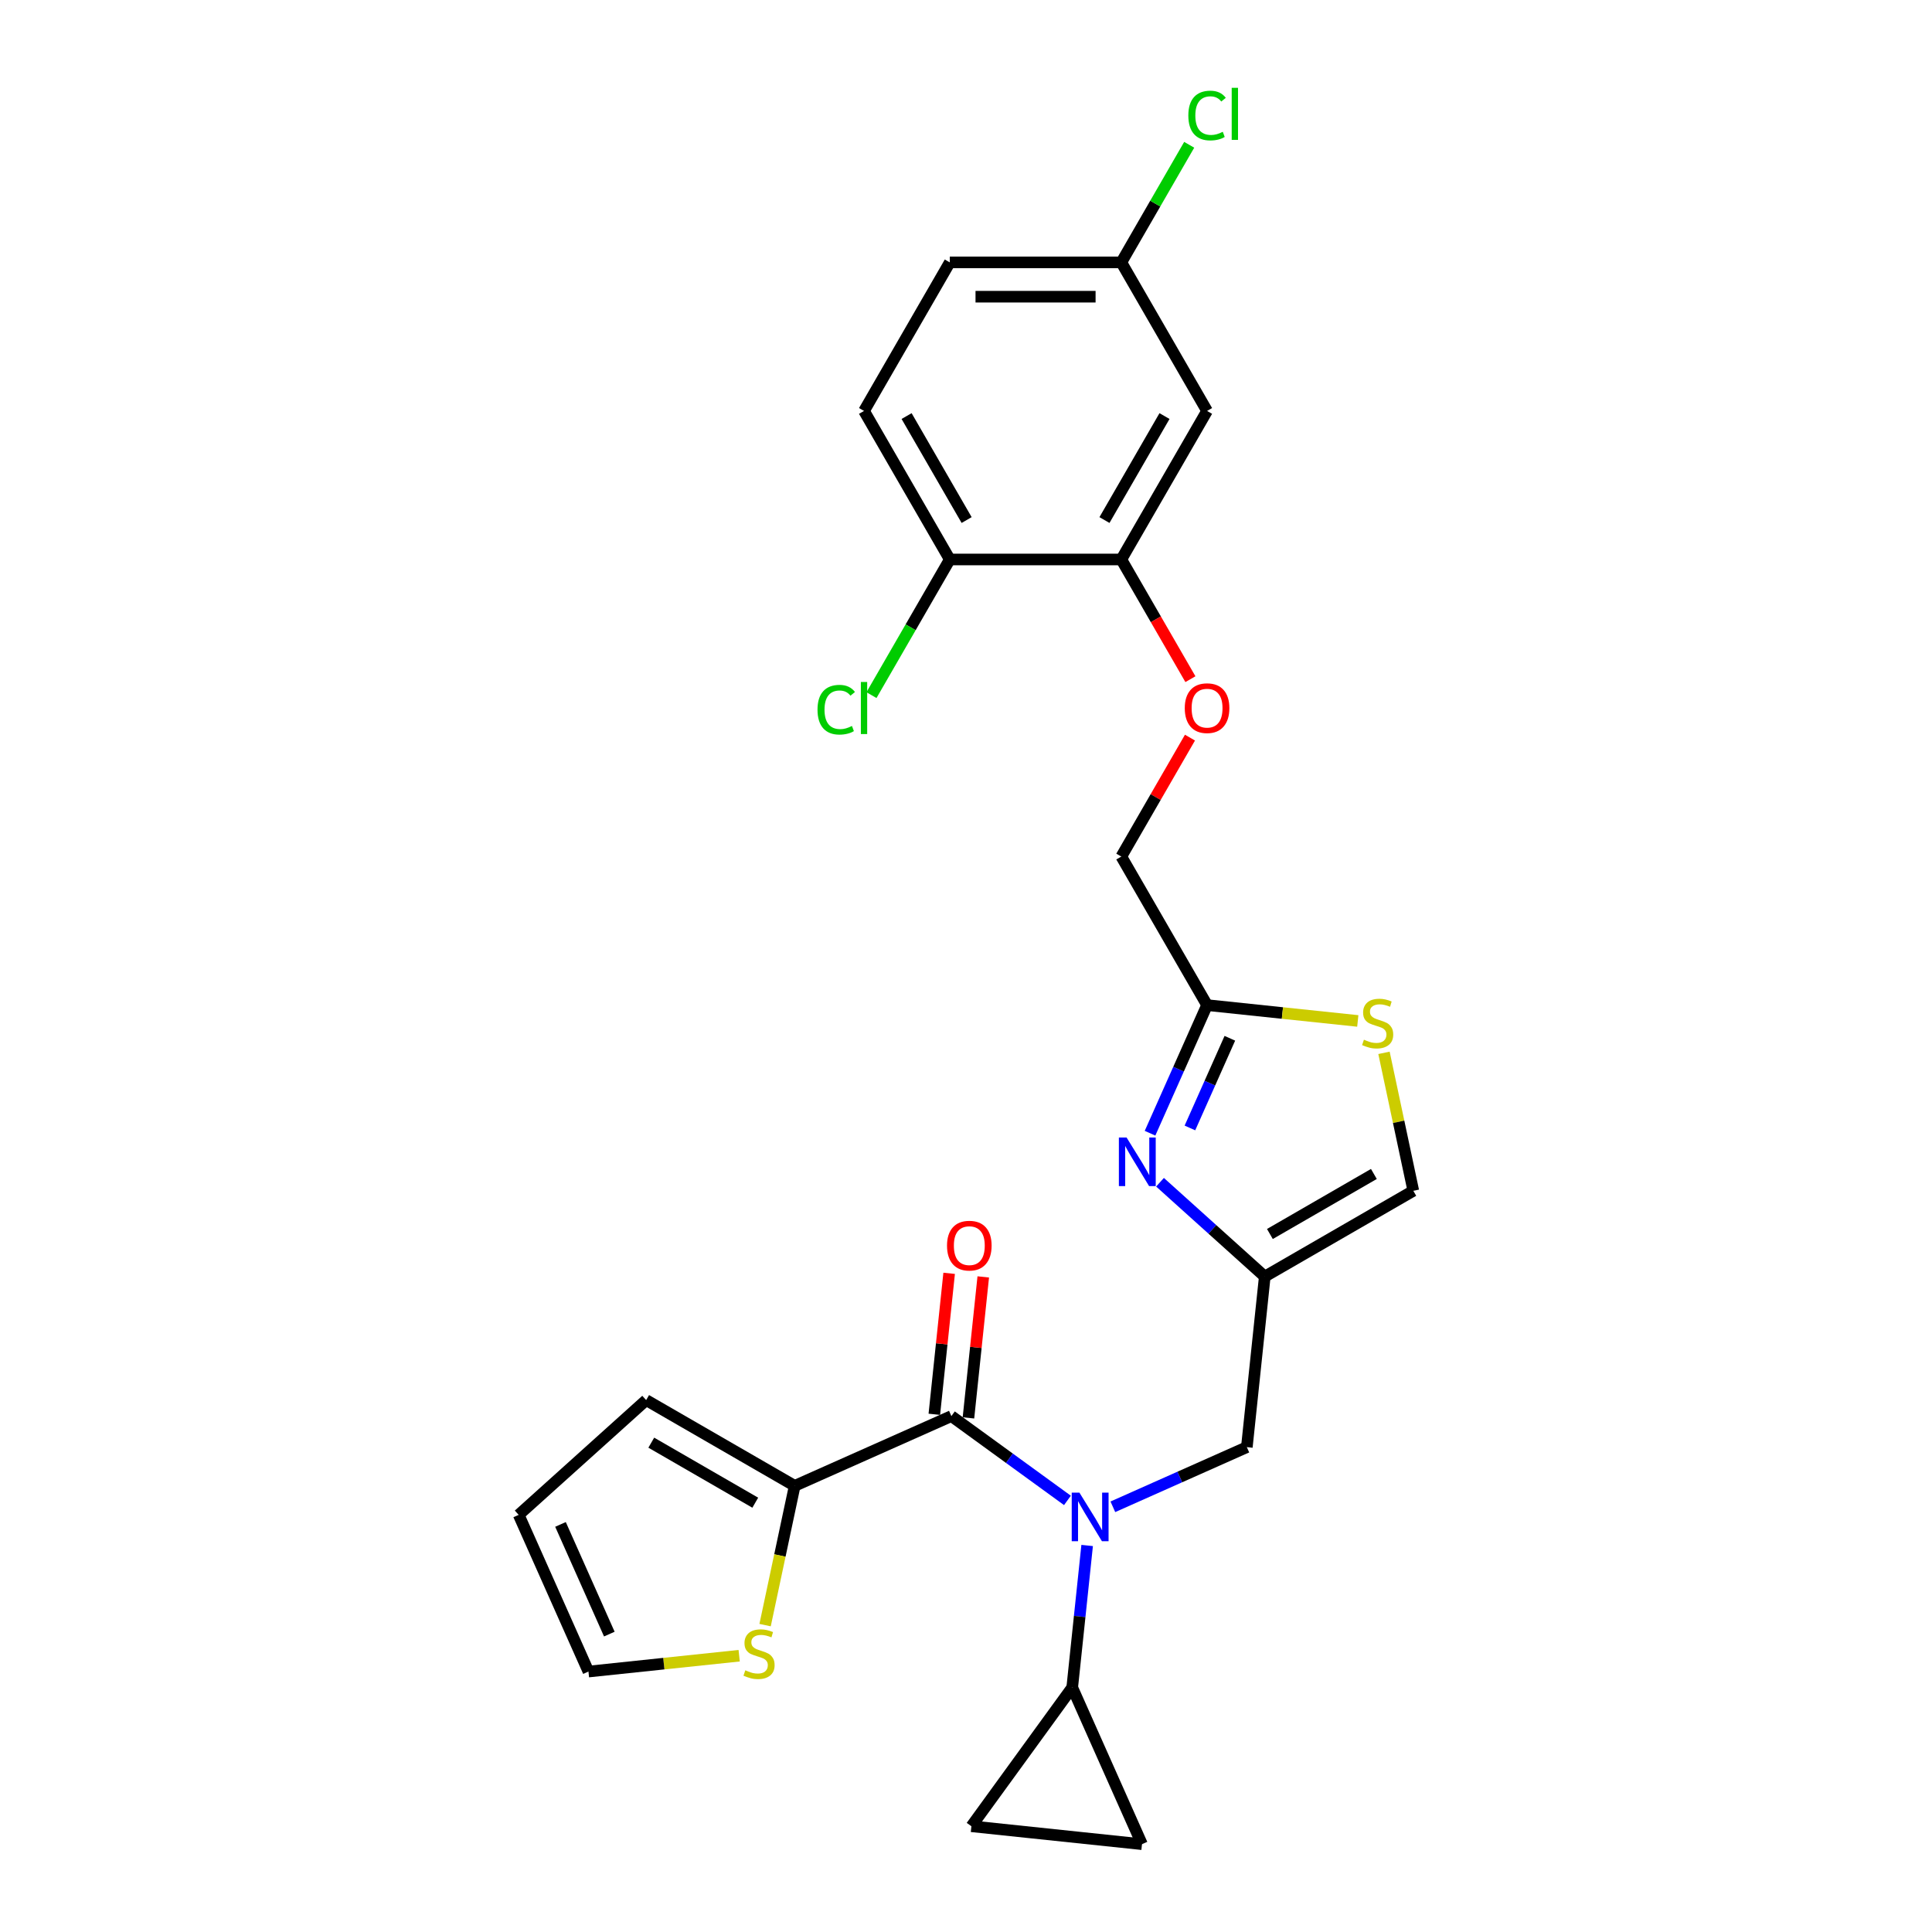 <?xml version='1.0' encoding='iso-8859-1'?>
<svg version='1.1' baseProfile='full'
              xmlns='http://www.w3.org/2000/svg'
                      xmlns:rdkit='http://www.rdkit.org/xml'
                      xmlns:xlink='http://www.w3.org/1999/xlink'
                  xml:space='preserve'
width='1000px' height='1000px' viewBox='0 0 1000 1000'>
<!-- END OF HEADER -->
<rect style='opacity:1.0;fill:#FFFFFF;stroke:none' width='1000' height='1000' x='0' y='0'> </rect>
<path class='bond-0' d='M 492.436,732.967 L 522.471,754.788' style='fill:none;fill-rule:evenodd;stroke:#000000;stroke-width:6px;stroke-linecap:butt;stroke-linejoin:miter;stroke-opacity:1' />
<path class='bond-0' d='M 522.471,754.788 L 552.505,776.61' style='fill:none;fill-rule:evenodd;stroke:#0000FF;stroke-width:6px;stroke-linecap:butt;stroke-linejoin:miter;stroke-opacity:1' />
<path class='bond-4' d='M 492.436,732.967 L 411.333,769.076' style='fill:none;fill-rule:evenodd;stroke:#000000;stroke-width:6px;stroke-linecap:butt;stroke-linejoin:miter;stroke-opacity:1' />
<path class='bond-14' d='M 501.265,733.895 L 505.1,697.41' style='fill:none;fill-rule:evenodd;stroke:#000000;stroke-width:6px;stroke-linecap:butt;stroke-linejoin:miter;stroke-opacity:1' />
<path class='bond-14' d='M 505.1,697.41 L 508.935,660.925' style='fill:none;fill-rule:evenodd;stroke:#FF0000;stroke-width:6px;stroke-linecap:butt;stroke-linejoin:miter;stroke-opacity:1' />
<path class='bond-14' d='M 483.607,732.039 L 487.441,695.554' style='fill:none;fill-rule:evenodd;stroke:#000000;stroke-width:6px;stroke-linecap:butt;stroke-linejoin:miter;stroke-opacity:1' />
<path class='bond-14' d='M 487.441,695.554 L 491.276,659.069' style='fill:none;fill-rule:evenodd;stroke:#FF0000;stroke-width:6px;stroke-linecap:butt;stroke-linejoin:miter;stroke-opacity:1' />
<path class='bond-3' d='M 562.705,799.94 L 558.842,836.691' style='fill:none;fill-rule:evenodd;stroke:#0000FF;stroke-width:6px;stroke-linecap:butt;stroke-linejoin:miter;stroke-opacity:1' />
<path class='bond-3' d='M 558.842,836.691 L 554.98,873.442' style='fill:none;fill-rule:evenodd;stroke:#000000;stroke-width:6px;stroke-linecap:butt;stroke-linejoin:miter;stroke-opacity:1' />
<path class='bond-10' d='M 576.014,779.916 L 610.688,764.478' style='fill:none;fill-rule:evenodd;stroke:#0000FF;stroke-width:6px;stroke-linecap:butt;stroke-linejoin:miter;stroke-opacity:1' />
<path class='bond-10' d='M 610.688,764.478 L 645.363,749.04' style='fill:none;fill-rule:evenodd;stroke:#000000;stroke-width:6px;stroke-linecap:butt;stroke-linejoin:miter;stroke-opacity:1' />
<path class='bond-1' d='M 600.422,611.926 L 627.532,636.337' style='fill:none;fill-rule:evenodd;stroke:#0000FF;stroke-width:6px;stroke-linecap:butt;stroke-linejoin:miter;stroke-opacity:1' />
<path class='bond-1' d='M 627.532,636.337 L 654.643,660.747' style='fill:none;fill-rule:evenodd;stroke:#000000;stroke-width:6px;stroke-linecap:butt;stroke-linejoin:miter;stroke-opacity:1' />
<path class='bond-5' d='M 595.253,586.552 L 610.015,553.396' style='fill:none;fill-rule:evenodd;stroke:#0000FF;stroke-width:6px;stroke-linecap:butt;stroke-linejoin:miter;stroke-opacity:1' />
<path class='bond-5' d='M 610.015,553.396 L 624.777,520.239' style='fill:none;fill-rule:evenodd;stroke:#000000;stroke-width:6px;stroke-linecap:butt;stroke-linejoin:miter;stroke-opacity:1' />
<path class='bond-5' d='M 615.902,583.827 L 626.236,560.618' style='fill:none;fill-rule:evenodd;stroke:#0000FF;stroke-width:6px;stroke-linecap:butt;stroke-linejoin:miter;stroke-opacity:1' />
<path class='bond-5' d='M 626.236,560.618 L 636.569,537.408' style='fill:none;fill-rule:evenodd;stroke:#000000;stroke-width:6px;stroke-linecap:butt;stroke-linejoin:miter;stroke-opacity:1' />
<path class='bond-2' d='M 654.643,660.747 L 645.363,749.04' style='fill:none;fill-rule:evenodd;stroke:#000000;stroke-width:6px;stroke-linecap:butt;stroke-linejoin:miter;stroke-opacity:1' />
<path class='bond-9' d='M 654.643,660.747 L 731.528,616.358' style='fill:none;fill-rule:evenodd;stroke:#000000;stroke-width:6px;stroke-linecap:butt;stroke-linejoin:miter;stroke-opacity:1' />
<path class='bond-9' d='M 657.298,638.712 L 711.117,607.64' style='fill:none;fill-rule:evenodd;stroke:#000000;stroke-width:6px;stroke-linecap:butt;stroke-linejoin:miter;stroke-opacity:1' />
<path class='bond-7' d='M 554.98,873.442 L 591.089,954.545' style='fill:none;fill-rule:evenodd;stroke:#000000;stroke-width:6px;stroke-linecap:butt;stroke-linejoin:miter;stroke-opacity:1' />
<path class='bond-8' d='M 554.98,873.442 L 502.797,945.266' style='fill:none;fill-rule:evenodd;stroke:#000000;stroke-width:6px;stroke-linecap:butt;stroke-linejoin:miter;stroke-opacity:1' />
<path class='bond-12' d='M 411.333,769.076 L 403.672,805.118' style='fill:none;fill-rule:evenodd;stroke:#000000;stroke-width:6px;stroke-linecap:butt;stroke-linejoin:miter;stroke-opacity:1' />
<path class='bond-12' d='M 403.672,805.118 L 396.011,841.16' style='fill:none;fill-rule:evenodd;stroke:#CCCC00;stroke-width:6px;stroke-linecap:butt;stroke-linejoin:miter;stroke-opacity:1' />
<path class='bond-17' d='M 411.333,769.076 L 334.448,724.687' style='fill:none;fill-rule:evenodd;stroke:#000000;stroke-width:6px;stroke-linecap:butt;stroke-linejoin:miter;stroke-opacity:1' />
<path class='bond-17' d='M 390.922,777.795 L 337.103,746.722' style='fill:none;fill-rule:evenodd;stroke:#000000;stroke-width:6px;stroke-linecap:butt;stroke-linejoin:miter;stroke-opacity:1' />
<path class='bond-20' d='M 624.777,520.239 L 580.388,443.355' style='fill:none;fill-rule:evenodd;stroke:#000000;stroke-width:6px;stroke-linecap:butt;stroke-linejoin:miter;stroke-opacity:1' />
<path class='bond-28' d='M 624.777,520.239 L 663.783,524.339' style='fill:none;fill-rule:evenodd;stroke:#000000;stroke-width:6px;stroke-linecap:butt;stroke-linejoin:miter;stroke-opacity:1' />
<path class='bond-28' d='M 663.783,524.339 L 702.789,528.439' style='fill:none;fill-rule:evenodd;stroke:#CCCC00;stroke-width:6px;stroke-linecap:butt;stroke-linejoin:miter;stroke-opacity:1' />
<path class='bond-6' d='M 716.349,544.949 L 723.938,580.654' style='fill:none;fill-rule:evenodd;stroke:#CCCC00;stroke-width:6px;stroke-linecap:butt;stroke-linejoin:miter;stroke-opacity:1' />
<path class='bond-6' d='M 723.938,580.654 L 731.528,616.358' style='fill:none;fill-rule:evenodd;stroke:#000000;stroke-width:6px;stroke-linecap:butt;stroke-linejoin:miter;stroke-opacity:1' />
<path class='bond-27' d='M 591.089,954.545 L 502.797,945.266' style='fill:none;fill-rule:evenodd;stroke:#000000;stroke-width:6px;stroke-linecap:butt;stroke-linejoin:miter;stroke-opacity:1' />
<path class='bond-11' d='M 580.388,289.585 L 598.272,320.561' style='fill:none;fill-rule:evenodd;stroke:#000000;stroke-width:6px;stroke-linecap:butt;stroke-linejoin:miter;stroke-opacity:1' />
<path class='bond-11' d='M 598.272,320.561 L 616.156,351.537' style='fill:none;fill-rule:evenodd;stroke:#FF0000;stroke-width:6px;stroke-linecap:butt;stroke-linejoin:miter;stroke-opacity:1' />
<path class='bond-13' d='M 580.388,289.585 L 624.777,212.701' style='fill:none;fill-rule:evenodd;stroke:#000000;stroke-width:6px;stroke-linecap:butt;stroke-linejoin:miter;stroke-opacity:1' />
<path class='bond-13' d='M 571.669,269.175 L 602.742,215.355' style='fill:none;fill-rule:evenodd;stroke:#000000;stroke-width:6px;stroke-linecap:butt;stroke-linejoin:miter;stroke-opacity:1' />
<path class='bond-16' d='M 580.388,289.585 L 491.609,289.585' style='fill:none;fill-rule:evenodd;stroke:#000000;stroke-width:6px;stroke-linecap:butt;stroke-linejoin:miter;stroke-opacity:1' />
<path class='bond-18' d='M 382.594,856.996 L 343.588,861.095' style='fill:none;fill-rule:evenodd;stroke:#CCCC00;stroke-width:6px;stroke-linecap:butt;stroke-linejoin:miter;stroke-opacity:1' />
<path class='bond-18' d='M 343.588,861.095 L 304.582,865.195' style='fill:none;fill-rule:evenodd;stroke:#000000;stroke-width:6px;stroke-linecap:butt;stroke-linejoin:miter;stroke-opacity:1' />
<path class='bond-22' d='M 624.777,212.701 L 580.388,135.816' style='fill:none;fill-rule:evenodd;stroke:#000000;stroke-width:6px;stroke-linecap:butt;stroke-linejoin:miter;stroke-opacity:1' />
<path class='bond-15' d='M 615.93,381.793 L 598.159,412.574' style='fill:none;fill-rule:evenodd;stroke:#FF0000;stroke-width:6px;stroke-linecap:butt;stroke-linejoin:miter;stroke-opacity:1' />
<path class='bond-15' d='M 598.159,412.574 L 580.388,443.355' style='fill:none;fill-rule:evenodd;stroke:#000000;stroke-width:6px;stroke-linecap:butt;stroke-linejoin:miter;stroke-opacity:1' />
<path class='bond-21' d='M 491.609,289.585 L 447.219,212.701' style='fill:none;fill-rule:evenodd;stroke:#000000;stroke-width:6px;stroke-linecap:butt;stroke-linejoin:miter;stroke-opacity:1' />
<path class='bond-21' d='M 500.327,269.175 L 469.255,215.355' style='fill:none;fill-rule:evenodd;stroke:#000000;stroke-width:6px;stroke-linecap:butt;stroke-linejoin:miter;stroke-opacity:1' />
<path class='bond-23' d='M 491.609,289.585 L 471.341,324.691' style='fill:none;fill-rule:evenodd;stroke:#000000;stroke-width:6px;stroke-linecap:butt;stroke-linejoin:miter;stroke-opacity:1' />
<path class='bond-23' d='M 471.341,324.691 L 451.072,359.796' style='fill:none;fill-rule:evenodd;stroke:#00CC00;stroke-width:6px;stroke-linecap:butt;stroke-linejoin:miter;stroke-opacity:1' />
<path class='bond-19' d='M 334.448,724.687 L 268.472,784.091' style='fill:none;fill-rule:evenodd;stroke:#000000;stroke-width:6px;stroke-linecap:butt;stroke-linejoin:miter;stroke-opacity:1' />
<path class='bond-26' d='M 304.582,865.195 L 268.472,784.091' style='fill:none;fill-rule:evenodd;stroke:#000000;stroke-width:6px;stroke-linecap:butt;stroke-linejoin:miter;stroke-opacity:1' />
<path class='bond-26' d='M 315.386,845.807 L 290.109,789.035' style='fill:none;fill-rule:evenodd;stroke:#000000;stroke-width:6px;stroke-linecap:butt;stroke-linejoin:miter;stroke-opacity:1' />
<path class='bond-24' d='M 447.219,212.701 L 491.609,135.816' style='fill:none;fill-rule:evenodd;stroke:#000000;stroke-width:6px;stroke-linecap:butt;stroke-linejoin:miter;stroke-opacity:1' />
<path class='bond-25' d='M 580.388,135.816 L 597.959,105.381' style='fill:none;fill-rule:evenodd;stroke:#000000;stroke-width:6px;stroke-linecap:butt;stroke-linejoin:miter;stroke-opacity:1' />
<path class='bond-25' d='M 597.959,105.381 L 615.53,74.947' style='fill:none;fill-rule:evenodd;stroke:#00CC00;stroke-width:6px;stroke-linecap:butt;stroke-linejoin:miter;stroke-opacity:1' />
<path class='bond-29' d='M 580.388,135.816 L 491.609,135.816' style='fill:none;fill-rule:evenodd;stroke:#000000;stroke-width:6px;stroke-linecap:butt;stroke-linejoin:miter;stroke-opacity:1' />
<path class='bond-29' d='M 567.071,153.572 L 504.926,153.572' style='fill:none;fill-rule:evenodd;stroke:#000000;stroke-width:6px;stroke-linecap:butt;stroke-linejoin:miter;stroke-opacity:1' />
<path  class='atom-1' d='M 558.702 772.578
L 566.941 785.895
Q 567.757 787.209, 569.071 789.588
Q 570.385 791.968, 570.456 792.11
L 570.456 772.578
L 573.794 772.578
L 573.794 797.721
L 570.35 797.721
L 561.507 783.161
Q 560.478 781.456, 559.377 779.503
Q 558.311 777.55, 557.992 776.946
L 557.992 797.721
L 554.725 797.721
L 554.725 772.578
L 558.702 772.578
' fill='#0000FF'/>
<path  class='atom-2' d='M 583.11 588.772
L 591.349 602.089
Q 592.165 603.403, 593.479 605.782
Q 594.793 608.161, 594.864 608.303
L 594.864 588.772
L 598.202 588.772
L 598.202 613.914
L 594.758 613.914
L 585.915 599.354
Q 584.885 597.65, 583.785 595.697
Q 582.719 593.743, 582.4 593.14
L 582.4 613.914
L 579.133 613.914
L 579.133 588.772
L 583.11 588.772
' fill='#0000FF'/>
<path  class='atom-7' d='M 705.967 538.149
Q 706.251 538.255, 707.423 538.752
Q 708.595 539.249, 709.873 539.569
Q 711.187 539.853, 712.466 539.853
Q 714.845 539.853, 716.23 538.717
Q 717.615 537.545, 717.615 535.521
Q 717.615 534.136, 716.905 533.284
Q 716.23 532.431, 715.165 531.97
Q 714.099 531.508, 712.324 530.975
Q 710.087 530.301, 708.737 529.661
Q 707.423 529.022, 706.464 527.673
Q 705.541 526.323, 705.541 524.051
Q 705.541 520.89, 707.672 518.937
Q 709.838 516.984, 714.099 516.984
Q 717.011 516.984, 720.314 518.369
L 719.497 521.103
Q 716.479 519.86, 714.206 519.86
Q 711.756 519.86, 710.406 520.89
Q 709.057 521.884, 709.092 523.624
Q 709.092 524.974, 709.767 525.791
Q 710.477 526.607, 711.471 527.069
Q 712.501 527.531, 714.206 528.063
Q 716.479 528.774, 717.828 529.484
Q 719.177 530.194, 720.136 531.65
Q 721.131 533.07, 721.131 535.521
Q 721.131 539.001, 718.787 540.883
Q 716.479 542.73, 712.608 542.73
Q 710.371 542.73, 708.666 542.232
Q 706.997 541.771, 705.008 540.954
L 705.967 538.149
' fill='#CCCC00'/>
<path  class='atom-13' d='M 385.772 864.544
Q 386.056 864.651, 387.228 865.148
Q 388.4 865.645, 389.678 865.965
Q 390.992 866.249, 392.271 866.249
Q 394.65 866.249, 396.035 865.112
Q 397.42 863.941, 397.42 861.916
Q 397.42 860.532, 396.71 859.679
Q 396.035 858.827, 394.97 858.365
Q 393.904 857.904, 392.129 857.371
Q 389.891 856.696, 388.542 856.057
Q 387.228 855.418, 386.269 854.068
Q 385.346 852.719, 385.346 850.446
Q 385.346 847.286, 387.477 845.333
Q 389.643 843.379, 393.904 843.379
Q 396.816 843.379, 400.119 844.764
L 399.302 847.499
Q 396.283 846.256, 394.011 846.256
Q 391.56 846.256, 390.211 847.286
Q 388.862 848.28, 388.897 850.02
Q 388.897 851.37, 389.572 852.186
Q 390.282 853.003, 391.276 853.465
Q 392.306 853.926, 394.011 854.459
Q 396.283 855.169, 397.633 855.879
Q 398.982 856.59, 399.941 858.046
Q 400.936 859.466, 400.936 861.916
Q 400.936 865.397, 398.592 867.279
Q 396.283 869.125, 392.413 869.125
Q 390.176 869.125, 388.471 868.628
Q 386.802 868.166, 384.813 867.35
L 385.772 864.544
' fill='#CCCC00'/>
<path  class='atom-15' d='M 490.175 644.745
Q 490.175 638.708, 493.158 635.335
Q 496.141 631.961, 501.716 631.961
Q 507.291 631.961, 510.274 635.335
Q 513.257 638.708, 513.257 644.745
Q 513.257 650.853, 510.239 654.333
Q 507.22 657.778, 501.716 657.778
Q 496.176 657.778, 493.158 654.333
Q 490.175 650.889, 490.175 644.745
M 501.716 654.937
Q 505.551 654.937, 507.611 652.38
Q 509.706 649.788, 509.706 644.745
Q 509.706 639.809, 507.611 637.323
Q 505.551 634.802, 501.716 634.802
Q 497.881 634.802, 495.786 637.288
Q 493.726 639.774, 493.726 644.745
Q 493.726 649.823, 495.786 652.38
Q 497.881 654.937, 501.716 654.937
' fill='#FF0000'/>
<path  class='atom-16' d='M 613.236 366.541
Q 613.236 360.504, 616.219 357.13
Q 619.202 353.757, 624.777 353.757
Q 630.352 353.757, 633.335 357.13
Q 636.318 360.504, 636.318 366.541
Q 636.318 372.649, 633.3 376.129
Q 630.281 379.574, 624.777 379.574
Q 619.237 379.574, 616.219 376.129
Q 613.236 372.684, 613.236 366.541
M 624.777 376.733
Q 628.612 376.733, 630.672 374.176
Q 632.767 371.584, 632.767 366.541
Q 632.767 361.605, 630.672 359.119
Q 628.612 356.598, 624.777 356.598
Q 620.942 356.598, 618.847 359.084
Q 616.787 361.569, 616.787 366.541
Q 616.787 371.619, 618.847 374.176
Q 620.942 376.733, 624.777 376.733
' fill='#FF0000'/>
<path  class='atom-24' d='M 423.143 367.34
Q 423.143 361.09, 426.055 357.823
Q 429.002 354.52, 434.577 354.52
Q 439.762 354.52, 442.532 358.178
L 440.188 360.096
Q 438.164 357.432, 434.577 357.432
Q 430.778 357.432, 428.753 359.989
Q 426.765 362.51, 426.765 367.34
Q 426.765 372.312, 428.824 374.868
Q 430.92 377.425, 434.968 377.425
Q 437.738 377.425, 440.969 375.756
L 441.964 378.42
Q 440.65 379.272, 438.661 379.769
Q 436.673 380.266, 434.471 380.266
Q 429.002 380.266, 426.055 376.928
Q 423.143 373.59, 423.143 367.34
' fill='#00CC00'/>
<path  class='atom-24' d='M 445.586 352.993
L 448.853 352.993
L 448.853 379.947
L 445.586 379.947
L 445.586 352.993
' fill='#00CC00'/>
<path  class='atom-26' d='M 615.082 59.801
Q 615.082 53.551, 617.994 50.284
Q 620.942 46.981, 626.517 46.981
Q 631.702 46.981, 634.472 50.639
L 632.128 52.557
Q 630.104 49.894, 626.517 49.894
Q 622.717 49.894, 620.693 52.45
Q 618.705 54.972, 618.705 59.801
Q 618.705 64.773, 620.764 67.33
Q 622.859 69.886, 626.908 69.886
Q 629.678 69.886, 632.909 68.217
L 633.904 70.881
Q 632.59 71.733, 630.601 72.23
Q 628.612 72.727, 626.411 72.727
Q 620.942 72.727, 617.994 69.389
Q 615.082 66.051, 615.082 59.801
' fill='#00CC00'/>
<path  class='atom-26' d='M 637.526 45.455
L 640.793 45.455
L 640.793 72.408
L 637.526 72.408
L 637.526 45.455
' fill='#00CC00'/>
</svg>
